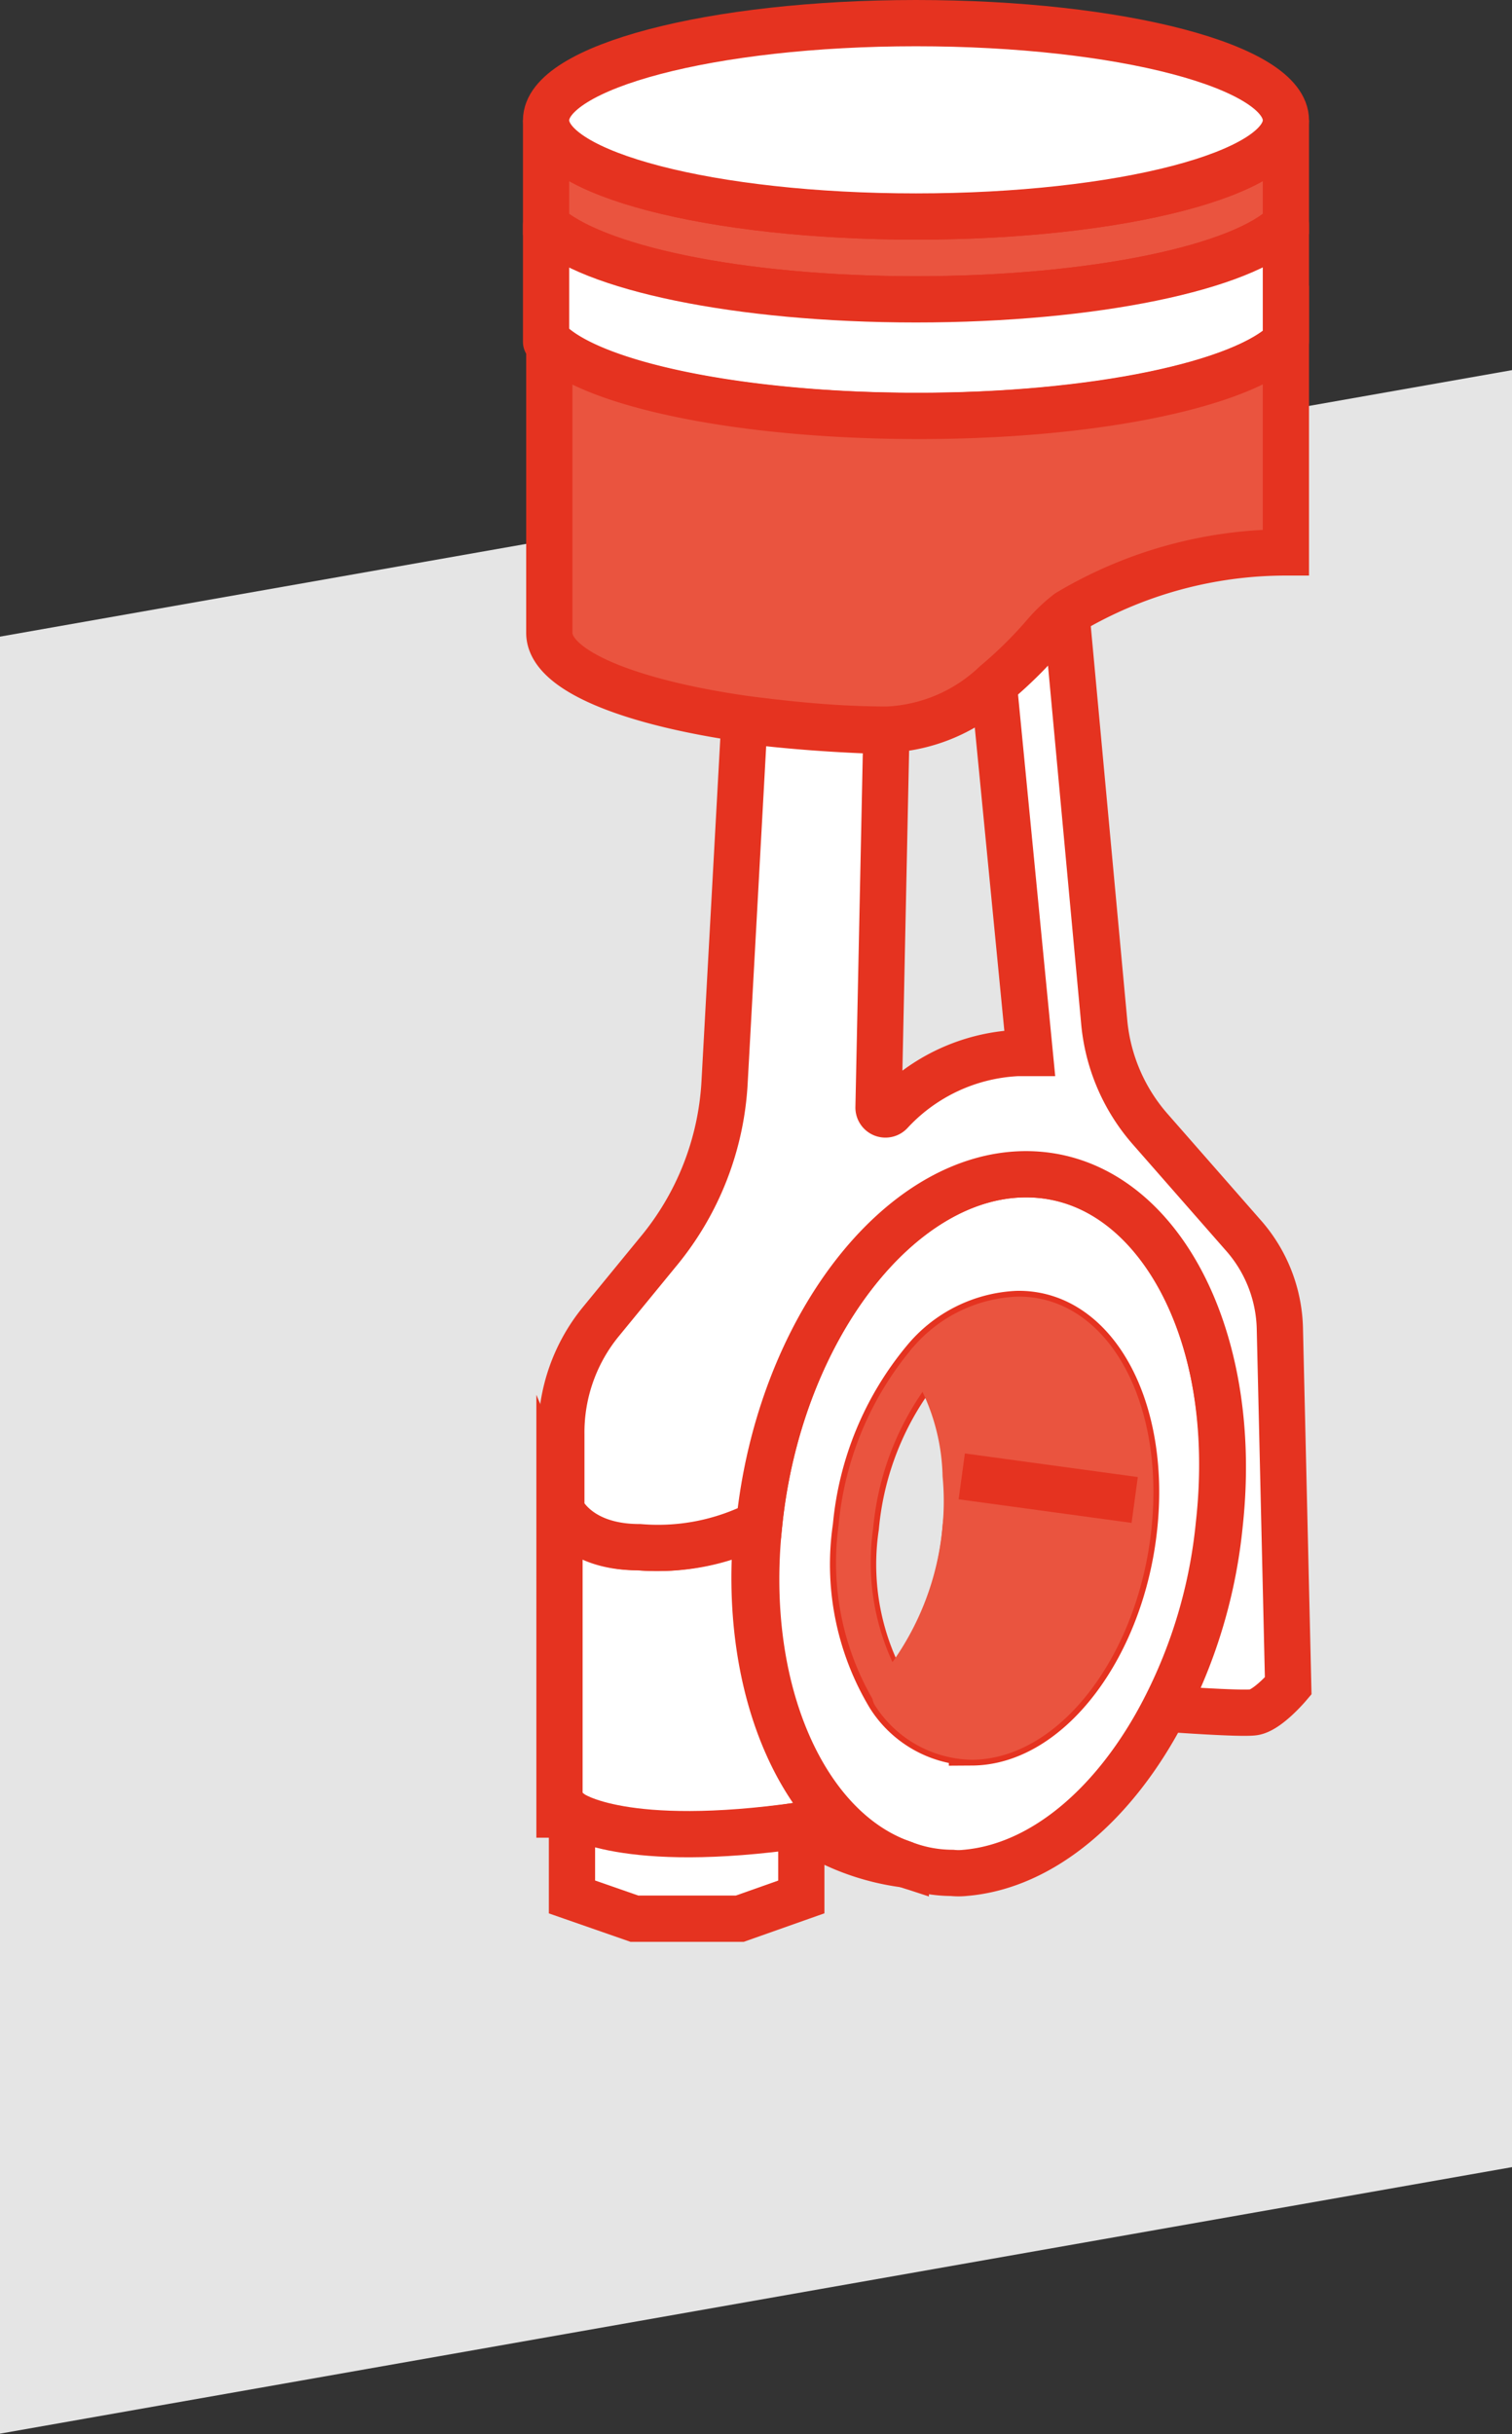 <svg xmlns="http://www.w3.org/2000/svg" viewBox="0 0 32.7 52.61"><rect x="0" y="0" width="32.7" height="52.61" fill="#333333" stroke="none"/><defs><style>.cls-1{fill:#e5e5e5;}.cls-2{fill:#fff;}.cls-3,.cls-5,.cls-6{fill:none;}.cls-3,.cls-6{stroke:#e53320;}.cls-3{stroke-miterlimit:10;}.cls-4{fill:#ea543f;}.cls-5{stroke:#ea543f;stroke-width:0.75px;}.cls-5,.cls-6{stroke-linejoin:round;}</style></defs><g id="Layer_2" data-name="Layer 2"><g id="Layer_1-2" data-name="Layer 1"><polygon class="cls-1" points="0 52.6 32.7 46.84 32.7 8 0 13.76 0 52.6"></polygon><path class="cls-2" d="M22.19,25.38c-2.75,0-5.34,3.38-5.77,7.55-.39,3.62,1,6.66,3.17,7.37a2.92,2.92,0,0,0,1,.18,1.32,1.32,0,0,0,.28,0c1.68-.14,3.26-1.5,4.31-3.53a11.05,11.05,0,0,0,1.18-4C26.83,28.76,25,25.38,22.19,25.38ZM24.53,33c-.27,2.57-1.84,4.65-3.51,4.66a2.16,2.16,0,0,1-1.78-1A5.52,5.52,0,0,1,18.51,33,6.55,6.55,0,0,1,20,29.4a2.76,2.76,0,0,1,2-1C23.68,28.37,24.8,30.45,24.53,33Z"></path><path class="cls-3" d="M22.19,25.38c-2.75,0-5.34,3.38-5.77,7.55-.39,3.62,1,6.66,3.17,7.37a2.92,2.92,0,0,0,1,.18,1.32,1.32,0,0,0,.28,0c1.68-.14,3.26-1.5,4.31-3.53a11.05,11.05,0,0,0,1.18-4C26.83,28.76,25,25.38,22.19,25.38ZM24.53,33c-.27,2.57-1.84,4.65-3.51,4.66a2.16,2.16,0,0,1-1.78-1A5.52,5.52,0,0,1,18.51,33,6.55,6.55,0,0,1,20,29.4a2.76,2.76,0,0,1,2-1C23.68,28.37,24.8,30.45,24.53,33Z"></path><path class="cls-4" d="M24.53,33c-.27,2.57-1.84,4.65-3.51,4.66a2.16,2.16,0,0,1-1.78-1A6.35,6.35,0,0,0,20.76,33a6,6,0,0,0,0-1.11A4.84,4.84,0,0,0,20,29.4a2.76,2.76,0,0,1,2-1C23.68,28.37,24.8,30.45,24.53,33Z"></path><path class="cls-5" d="M24.53,33c-.27,2.57-1.84,4.65-3.51,4.66a2.16,2.16,0,0,1-1.78-1A6.35,6.35,0,0,0,20.76,33a6,6,0,0,0,0-1.11A4.84,4.84,0,0,0,20,29.4a2.76,2.76,0,0,1,2-1C23.68,28.37,24.8,30.45,24.53,33Z"></path><path class="cls-5" d="M20.8,31.91A4.84,4.84,0,0,0,20,29.4,6.55,6.55,0,0,0,18.51,33a5.52,5.52,0,0,0,.73,3.61A6.35,6.35,0,0,0,20.76,33,6,6,0,0,0,20.8,31.91Z"></path><path class="cls-2" d="M19.59,40.3a5.19,5.19,0,0,1-2.26-.85c-3.86.59-5-.23-5-.23h-.23V32.63s.34.81,1.69.81a4.81,4.81,0,0,0,2.59-.51C16,36.55,17.4,39.59,19.59,40.3Z"></path><path class="cls-3" d="M19.59,40.3a5.19,5.19,0,0,1-2.26-.85c-3.86.59-5-.23-5-.23h-.23V32.63s.34.81,1.69.81a4.81,4.81,0,0,0,2.59-.51C16,36.55,17.4,39.59,19.59,40.3Z"></path><path class="cls-2" d="M17.33,39.45V41L16,41.47H13.72L12.37,41v-1.8S13.47,40,17.33,39.45Z"></path><path class="cls-3" d="M17.33,39.45V41L16,41.47H13.72L12.37,41v-1.8S13.47,40,17.33,39.45Z"></path><path class="cls-2" d="M27.86,36.44s-.45.53-.75.57-1.91-.08-1.91-.08a11.05,11.05,0,0,0,1.18-4c.45-4.17-1.43-7.55-4.19-7.55s-5.34,3.38-5.77,7.55a4.81,4.81,0,0,1-2.59.51c-1.35,0-1.69-.81-1.69-.81V31A3.78,3.78,0,0,1,13,28.56l1.23-1.5a6.26,6.26,0,0,0,1.44-3.66l.43-7.83c.93.12,2,.2,3.07.23L19,23.93a.15.15,0,0,0,.26.11A4,4,0,0,1,22,22.76l.27,0-.78-8a9.19,9.19,0,0,0,1.09-1.08,3.37,3.37,0,0,1,.48-.45l.82,8.85a4.07,4.07,0,0,0,1,2.33l2,2.28a3.15,3.15,0,0,1,.8,2.05Z"></path><path class="cls-3" d="M27.86,36.44s-.45.53-.75.57-1.91-.08-1.91-.08a11.05,11.05,0,0,0,1.18-4c.45-4.17-1.43-7.55-4.19-7.55s-5.34,3.38-5.77,7.55a4.81,4.81,0,0,1-2.59.51c-1.35,0-1.69-.81-1.69-.81V31A3.78,3.78,0,0,1,13,28.56l1.23-1.5a6.26,6.26,0,0,0,1.44-3.66l.43-7.83c.93.12,2,.2,3.07.23L19,23.93a.15.15,0,0,0,.26.11A4,4,0,0,1,22,22.76l.27,0-.78-8a9.19,9.19,0,0,0,1.09-1.08,3.37,3.37,0,0,1,.48-.45l.82,8.85a4.07,4.07,0,0,0,1,2.33l2,2.28a3.15,3.15,0,0,1,.8,2.05Z"></path><line class="cls-3" x1="20.8" y1="31.91" x2="24.54" y2="32.42"></line><path class="cls-4" d="M27.81,2.6V4.85c-.92.93-4.14,1.62-8,1.62s-7-.69-8-1.61V2.6c0,1.15,3.57,2.08,8,2.08S27.81,3.75,27.81,2.6Z"></path><path class="cls-3" d="M27.81,2.6V4.85c-.92.93-4.14,1.62-8,1.62s-7-.69-8-1.61V2.6c0,1.15,3.57,2.08,8,2.08S27.81,3.75,27.81,2.6Z"></path><path class="cls-2" d="M27.81,4.85V7.38c-.92.92-4.14,1.61-8,1.61s-7-.68-8-1.6V4.86c.93.92,4.14,1.61,8,1.61S26.89,5.78,27.81,4.85Z"></path><path class="cls-6" d="M27.81,4.85V7.38c-.92.92-4.14,1.61-8,1.61s-7-.68-8-1.6V4.86c.93.92,4.14,1.61,8,1.61S26.89,5.78,27.81,4.85Z"></path><path class="cls-4" d="M27.81,7.38v4.56a9.2,9.2,0,0,0-4.71,1.3,3.37,3.37,0,0,0-.48.45,9.19,9.19,0,0,1-1.09,1.08,3.62,3.62,0,0,1-2.34,1c-1.1,0-2.14-.11-3.07-.23-2.52-.36-4.24-1.05-4.24-1.86V7.39c.93.92,4.14,1.6,8,1.6S26.89,8.3,27.81,7.38Z"></path><path class="cls-3" d="M27.81,7.38v4.56a9.2,9.2,0,0,0-4.71,1.3,3.37,3.37,0,0,0-.48.45,9.19,9.19,0,0,1-1.09,1.08,3.62,3.62,0,0,1-2.34,1c-1.1,0-2.14-.11-3.07-.23-2.52-.36-4.24-1.05-4.24-1.86V7.39c.93.92,4.14,1.6,8,1.6S26.89,8.3,27.81,7.38Z"></path><path class="cls-2" d="M27.81,2.6c0,1.15-3.57,2.08-8,2.08s-8-.93-8-2.08,3.57-2.1,8-2.1S27.81,1.44,27.81,2.6Z"></path><path class="cls-3" d="M27.81,2.6c0,1.15-3.57,2.08-8,2.08s-8-.93-8-2.08,3.57-2.1,8-2.1S27.81,1.44,27.81,2.6Z"></path></g></g></svg>